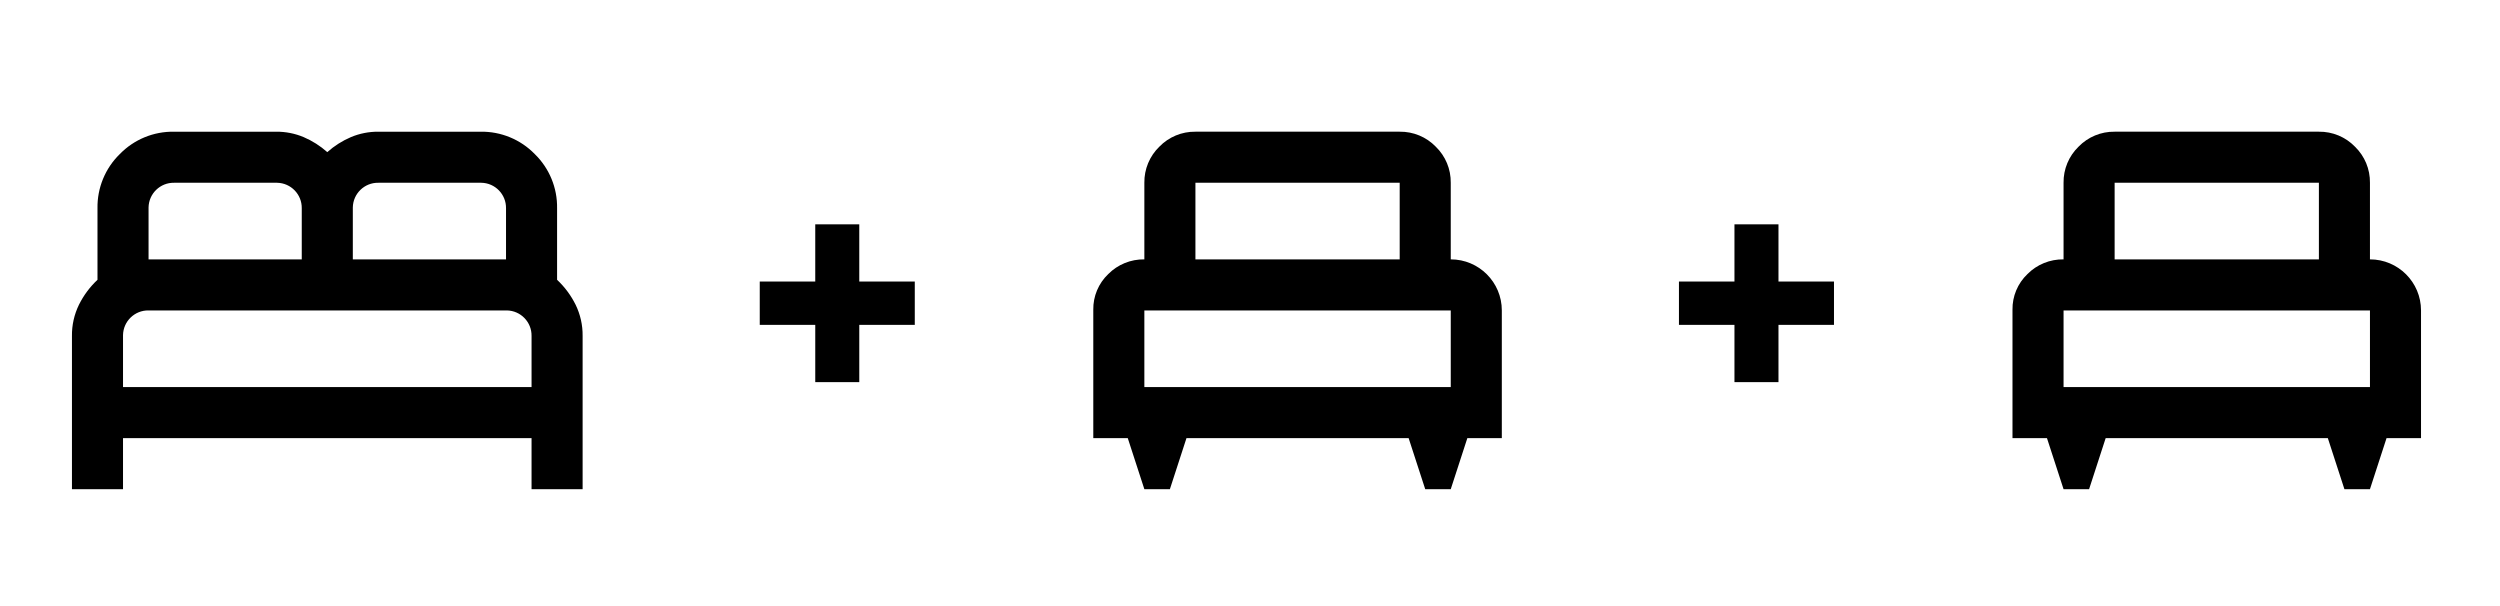 <?xml version="1.0" encoding="utf-8"?>
<!-- Generator: Adobe Illustrator 28.1.0, SVG Export Plug-In . SVG Version: 6.00 Build 0)  -->
<svg version="1.1" id="Calque_1" xmlns="http://www.w3.org/2000/svg" xmlns:xlink="http://www.w3.org/1999/xlink" x="0px" y="0px"
	 viewBox="0 0 97.911 23.753" enable-background="new 0 0 97.911 23.753" xml:space="preserve">
<g>
	<g enable-background="new    ">
		<path d="M35.827,12.724h-2.174v2.243h-1.724v-2.243h-2.174v-1.697h2.174V8.786h1.724
			v2.241h2.174V12.724z"/>
	</g>
	<g enable-background="new    ">
		<path d="M71.827,12.724H69.653v2.243h-1.724v-2.243h-2.174v-1.697h2.174V8.786h1.724
			v2.241h2.174V12.724z"/>
	</g>
	<g id="Groupe_30" transform="translate(359 15)">
		<g>
			<defs>
				<rect id="SVGID_00000101825451927240745940000015413300637275222438_" x="-316.182" y="-9.842" width="16" height="14"/>
			</defs>
			<clipPath id="SVGID_00000078046173018417466790000004301132525278218160_">
				<use xlink:href="#SVGID_00000101825451927240745940000015413300637275222438_"  overflow="visible"/>
			</clipPath>
			<g id="Groupe_15-2" clip-path="url(#SVGID_00000078046173018417466790000004301132525278218160_)">
				<path id="Tracé_43-2" d="M-313.182,4.158h-1l-0.65-2h-1.35v-5.025
					c-0.009-0.528,0.204-1.036,0.587-1.4c0.373-0.376,0.883-0.583,1.413-0.575v-3
					c-0.007-0.532,0.205-1.043,0.587-1.413c0.37-0.382,0.881-0.594,1.413-0.587h8
					c0.532-0.007,1.043,0.205,1.413,0.587c0.382,0.37,0.594,0.881,0.587,1.413v3
					c1.105,0,2,0.895,2,2v5h-1.35l-0.65,2h-1l-0.65-2h-8.7L-313.182,4.158z
					 M-307.182-4.842h3v-3h-8v3H-307.182z M-314.182,0.158h12v-3h-12V0.158z M-302.182,0.158
					L-302.182,0.158z"/>
			</g>
		</g>
	</g>
	<g id="Groupe_32" transform="translate(395 15)">
		<g>
			<defs>
				<rect id="SVGID_00000110456862999774750950000000400368437636403603_" x="-316.182" y="-9.842" width="16" height="14"/>
			</defs>
			<clipPath id="SVGID_00000055697204643274029920000004897049568194121879_">
				<use xlink:href="#SVGID_00000110456862999774750950000000400368437636403603_"  overflow="visible"/>
			</clipPath>
			<g id="Groupe_15-4" clip-path="url(#SVGID_00000055697204643274029920000004897049568194121879_)">
				<path id="Tracé_43-4" d="M-313.182,4.158h-1l-0.65-2h-1.35v-5.025
					c-0.009-0.528,0.204-1.036,0.587-1.4c0.373-0.376,0.883-0.583,1.413-0.575v-3
					c-0.007-0.532,0.205-1.043,0.587-1.413c0.37-0.382,0.881-0.594,1.413-0.587h8
					c0.532-0.007,1.043,0.205,1.413,0.587c0.382,0.37,0.594,0.881,0.587,1.413v3
					c1.105,0,2,0.895,2,2v5h-1.35l-0.65,2h-1l-0.65-2h-8.7L-313.182,4.158z
					 M-307.182-4.842h3v-3h-8v3H-307.182z M-314.182,0.158h12v-3h-12V0.158z M-302.182,0.158
					L-302.182,0.158z"/>
			</g>
		</g>
	</g>
	<g id="Groupe_31" transform="translate(319 15)">
		<g>
			<defs>
				<rect id="SVGID_00000034805323805512333550000008615010451568381093_" x="-316.182" y="-9.842" width="20" height="14"/>
			</defs>
			<clipPath id="SVGID_00000153677757864858115040000018435191172828069052_">
				<use xlink:href="#SVGID_00000034805323805512333550000008615010451568381093_"  overflow="visible"/>
			</clipPath>
			<g id="Groupe_17-3" clip-path="url(#SVGID_00000153677757864858115040000018435191172828069052_)">
				<path id="Tracé_44-3" d="M-316.182,4.158v-6c-0.006-0.424,0.089-0.844,0.275-1.225
					c0.182-0.365,0.427-0.696,0.725-0.975v-2.8
					c-0.014-0.799,0.303-1.568,0.875-2.125c0.557-0.572,1.326-0.889,2.125-0.875h4
					c0.369-0.003,0.735,0.069,1.075,0.212c0.338,0.145,0.65,0.343,0.925,0.588
					c0.275-0.245,0.587-0.443,0.925-0.588c0.34-0.143,0.706-0.215,1.075-0.212h4
					c0.799-0.014,1.568,0.303,2.125,0.875c0.572,0.557,0.889,1.326,0.875,2.125v2.8
					c0.298,0.279,0.543,0.61,0.725,0.975c0.186,0.381,0.281,0.801,0.275,1.225v6
					h-2v-2h-16v2H-316.182z M-305.182-4.842h6v-2c0.009-0.543-0.424-0.991-0.968-1
					c-0.011-0-0.022-0-0.032,0h-4c-0.543-0.009-0.991,0.424-1,0.968
					c-0,0.011-0,0.022,0,0.032V-4.842z M-313.182-4.842h6v-2
					c0.009-0.543-0.424-0.991-0.968-1c-0.011-0-0.022-0-0.032,0h-4
					c-0.543-0.009-0.991,0.424-1,0.968c-0,0.011-0,0.022,0,0.032V-4.842z
					 M-314.182,0.158h16v-2c0.009-0.543-0.424-0.991-0.968-1
					c-0.011-0-0.022-0-0.032,0h-14c-0.543-0.009-0.991,0.424-1,0.968
					c-0,0.011-0,0.022,0,0.032V0.158z M-298.182,0.158L-298.182,0.158z"/>
			</g>
		</g>
	</g>
</g>
</svg>
